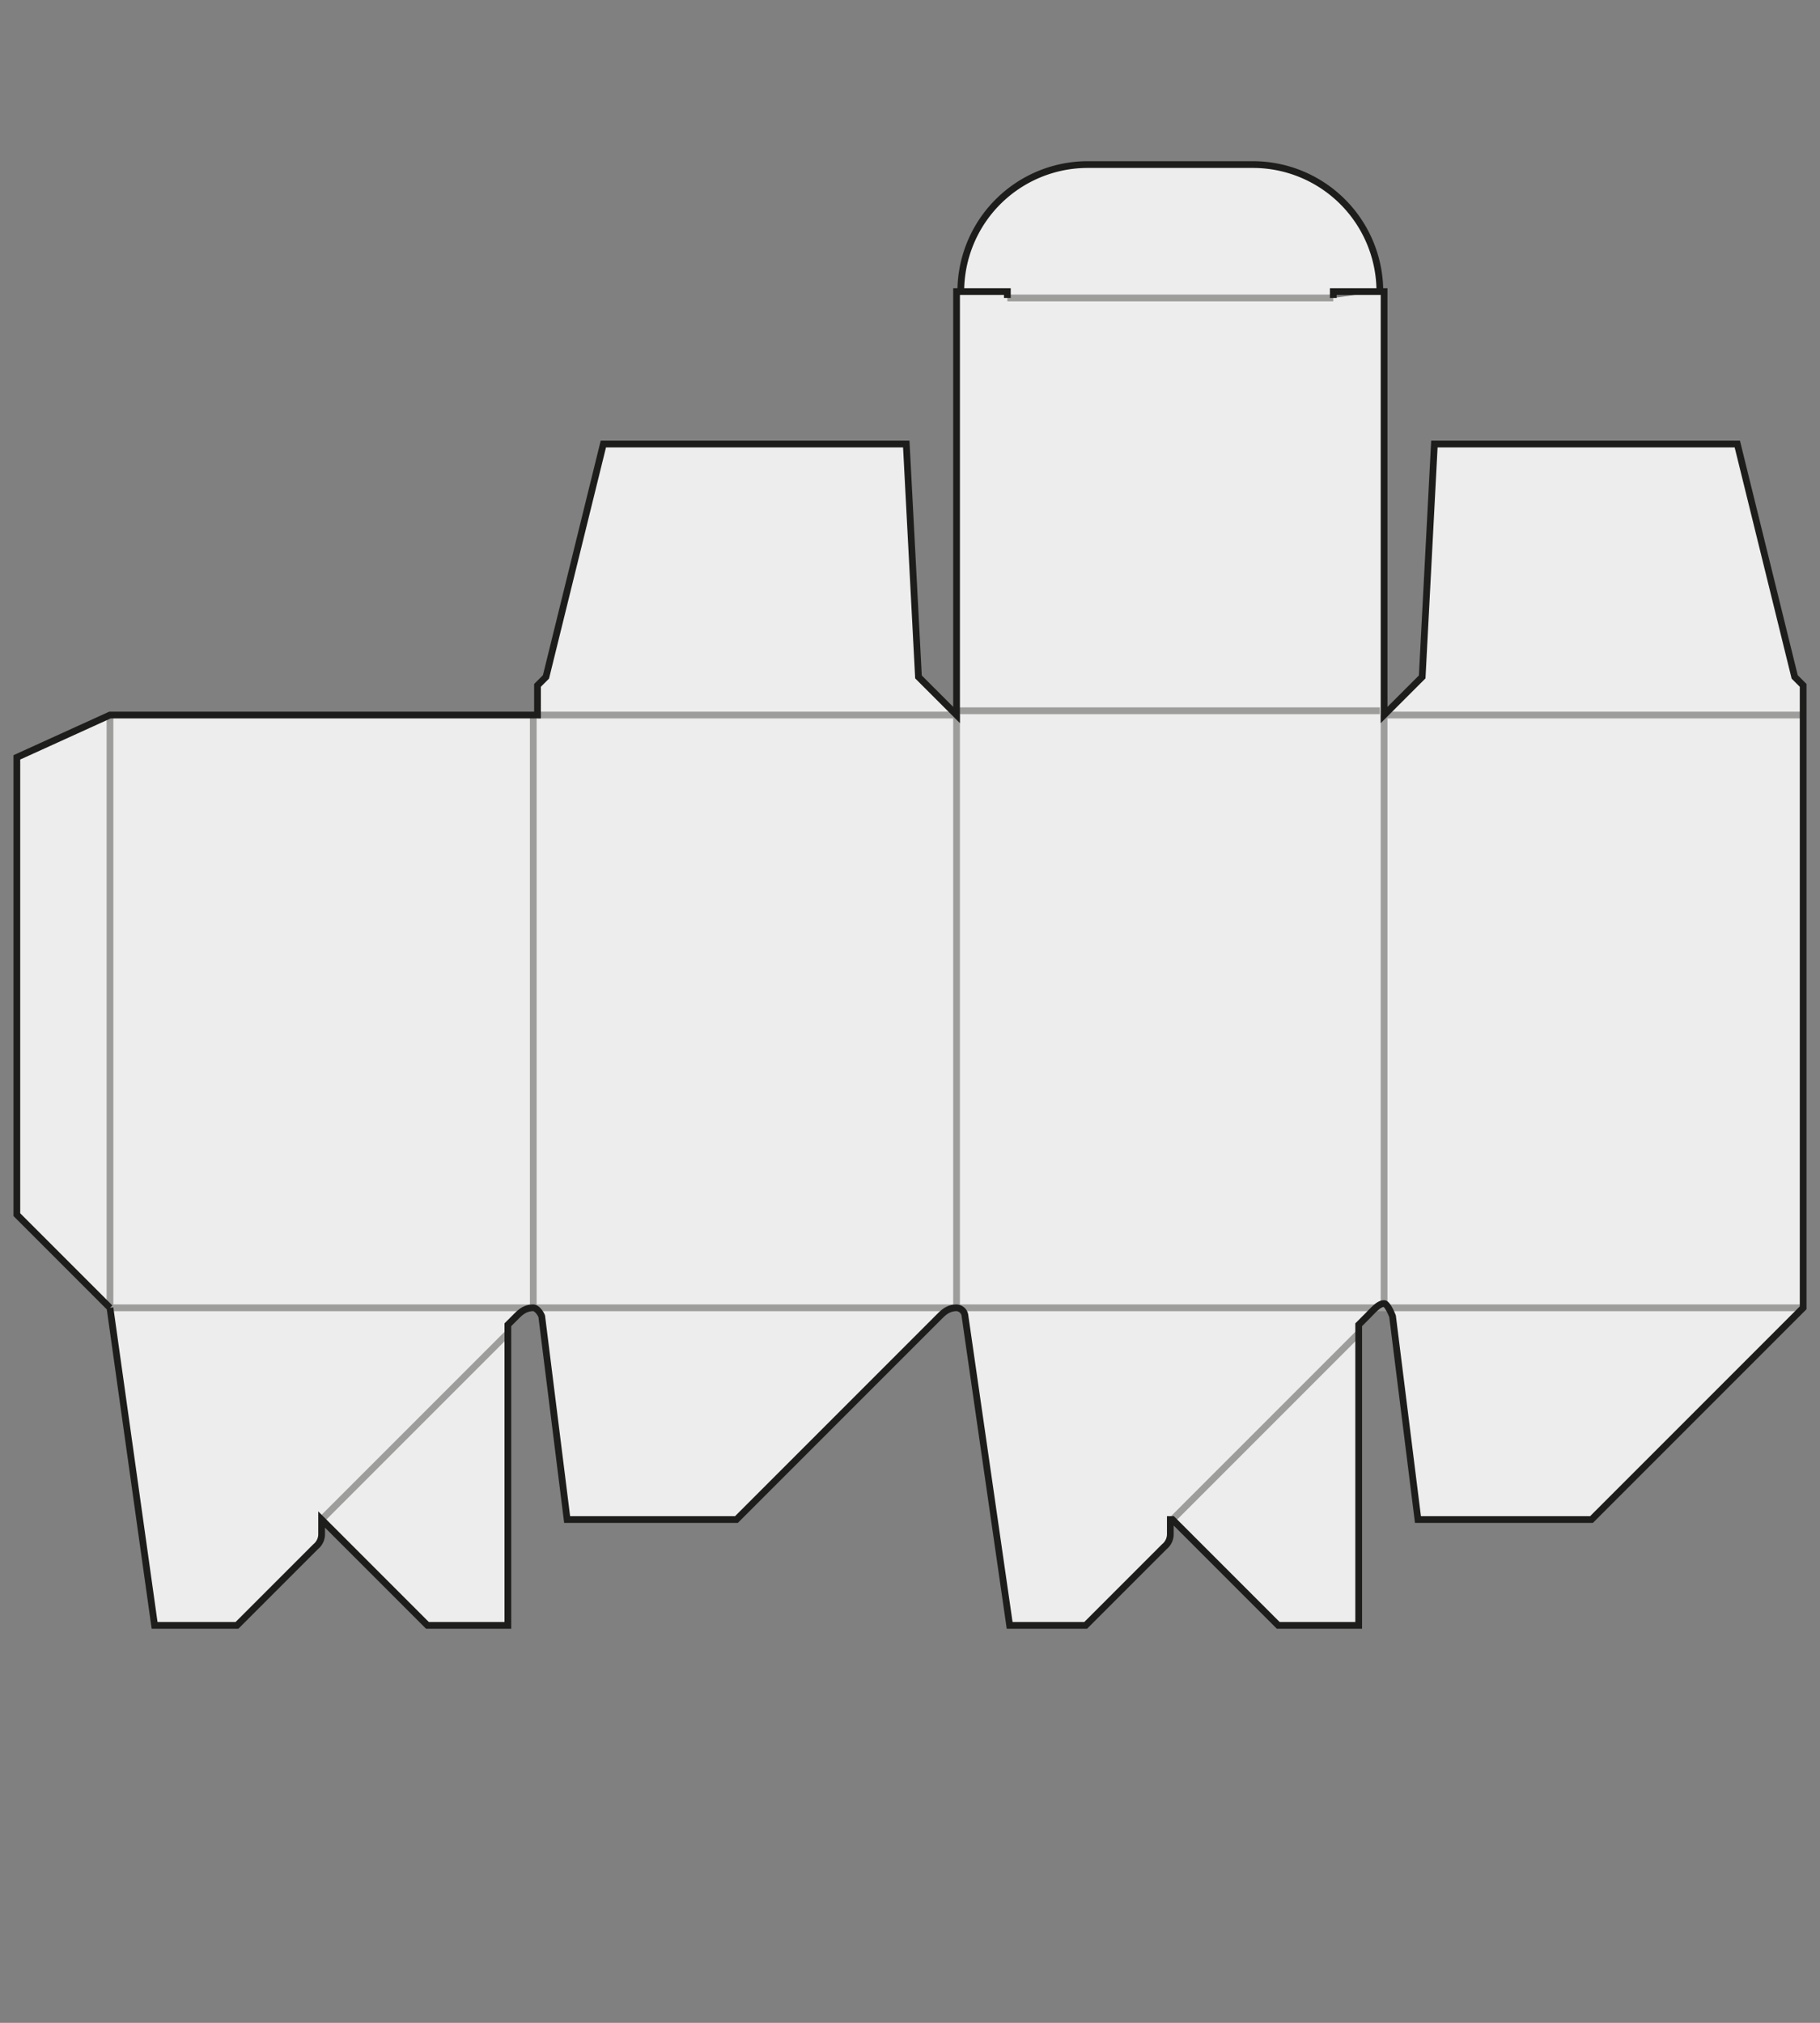 <svg id="grau" xmlns="http://www.w3.org/2000/svg" viewBox="0 0 540 600"><rect x="0" y="0" width="540" height="600" fill="#808080" stroke="none"/><defs><style>.cls-1{fill:#ededed;}.cls-2,.cls-3{fill:none;stroke-miterlimit:10;stroke-width:2px;}.cls-2{stroke:#9d9d9c;}.cls-3{stroke:#1d1d1b;}</style></defs><path class="cls-1" d="M32.63,387.915,5,360.284V224.645l27.63-12.559H159.479v-8.791l2.512-2.512,17.026-69.076h89.876l3.62,69.076,11.303,11.303V86.493h1.256a37.678,37.678,0,0,1,37.678-37.678h48.981A37.678,37.678,0,0,1,409.408,86.493h1.256V212.085l11.303-11.303,3.62-69.076h89.876L532.488,200.782,535,203.294V387.915l-62.796,62.796H420.711l-7.536-60.284c-.502-1.256-1.633-3.768-2.512-3.768-1.633,0-3.14,1.884-5.024,3.768l-2.512,2.512V482.109H379.265l-31.398-31.398h-.628v4.507a4.785,4.785,0,0,1-1.772,3.545L322.121,482.109H299.565L286.327,390.427a2.65,2.65,0,0,0-2.512-2.512c-2.261,0-3.642,1.13-5.024,2.512l-60.284,60.284h-50.237l-7.536-60.284c-.502-1.256-1.633-2.512-2.512-2.512-2.261,0-3.642,1.13-5.024,2.512l-2.512,2.512V482.109H126.825L95.427,450.711v4.507a4.785,4.785,0,0,1-1.772,3.545L70.308,482.109H45.868L32.63,387.915M409.408,86.493H395.592v1.884M285.071,86.493h13.815v1.884"/><path class="cls-2" d="M32.63,387.915H535M395.592,88.377H298.886M283.815,210.829H409.408M32.63,387.915V212.085m251.185,0H159.479m-1.256,0V387.915m125.592,0V212.085m126.848,0V387.915M535,212.085H410.664"/><path class="cls-2" d="M347.867,450.711,403.128,395.45M95.427,450.711l55.261-55.261"/><path class="cls-3" d="M32.63,387.915,5,360.284V224.645l27.63-12.559H159.479v-8.791l2.512-2.512,17.026-69.076h89.876l3.62,69.076,11.303,11.303V86.493h1.256a37.678,37.678,0,0,1,37.678-37.678h48.981A37.678,37.678,0,0,1,409.408,86.493h1.256V212.085l11.303-11.303,3.62-69.076h89.876L532.488,200.782,535,203.294V387.915l-62.796,62.796H420.711l-7.536-60.284c-.502-1.256-1.633-3.768-2.512-3.768-1.633,0-3.14,1.884-5.024,3.768l-2.512,2.512V482.109H379.265l-31.398-31.398h-.628v4.507a4.785,4.785,0,0,1-1.772,3.545L322.121,482.109H299.565L286.327,390.427a2.65,2.65,0,0,0-2.512-2.512c-2.261,0-3.642,1.13-5.024,2.512l-60.284,60.284h-50.237l-7.536-60.284c-.502-1.256-1.633-2.512-2.512-2.512-2.261,0-3.642,1.13-5.024,2.512l-2.512,2.512V482.109H126.825L95.427,450.711v4.507a4.785,4.785,0,0,1-1.772,3.545L70.308,482.109H45.868L32.63,387.915M409.408,86.493H395.592v1.884M285.071,86.493h13.815v1.884"/></svg>